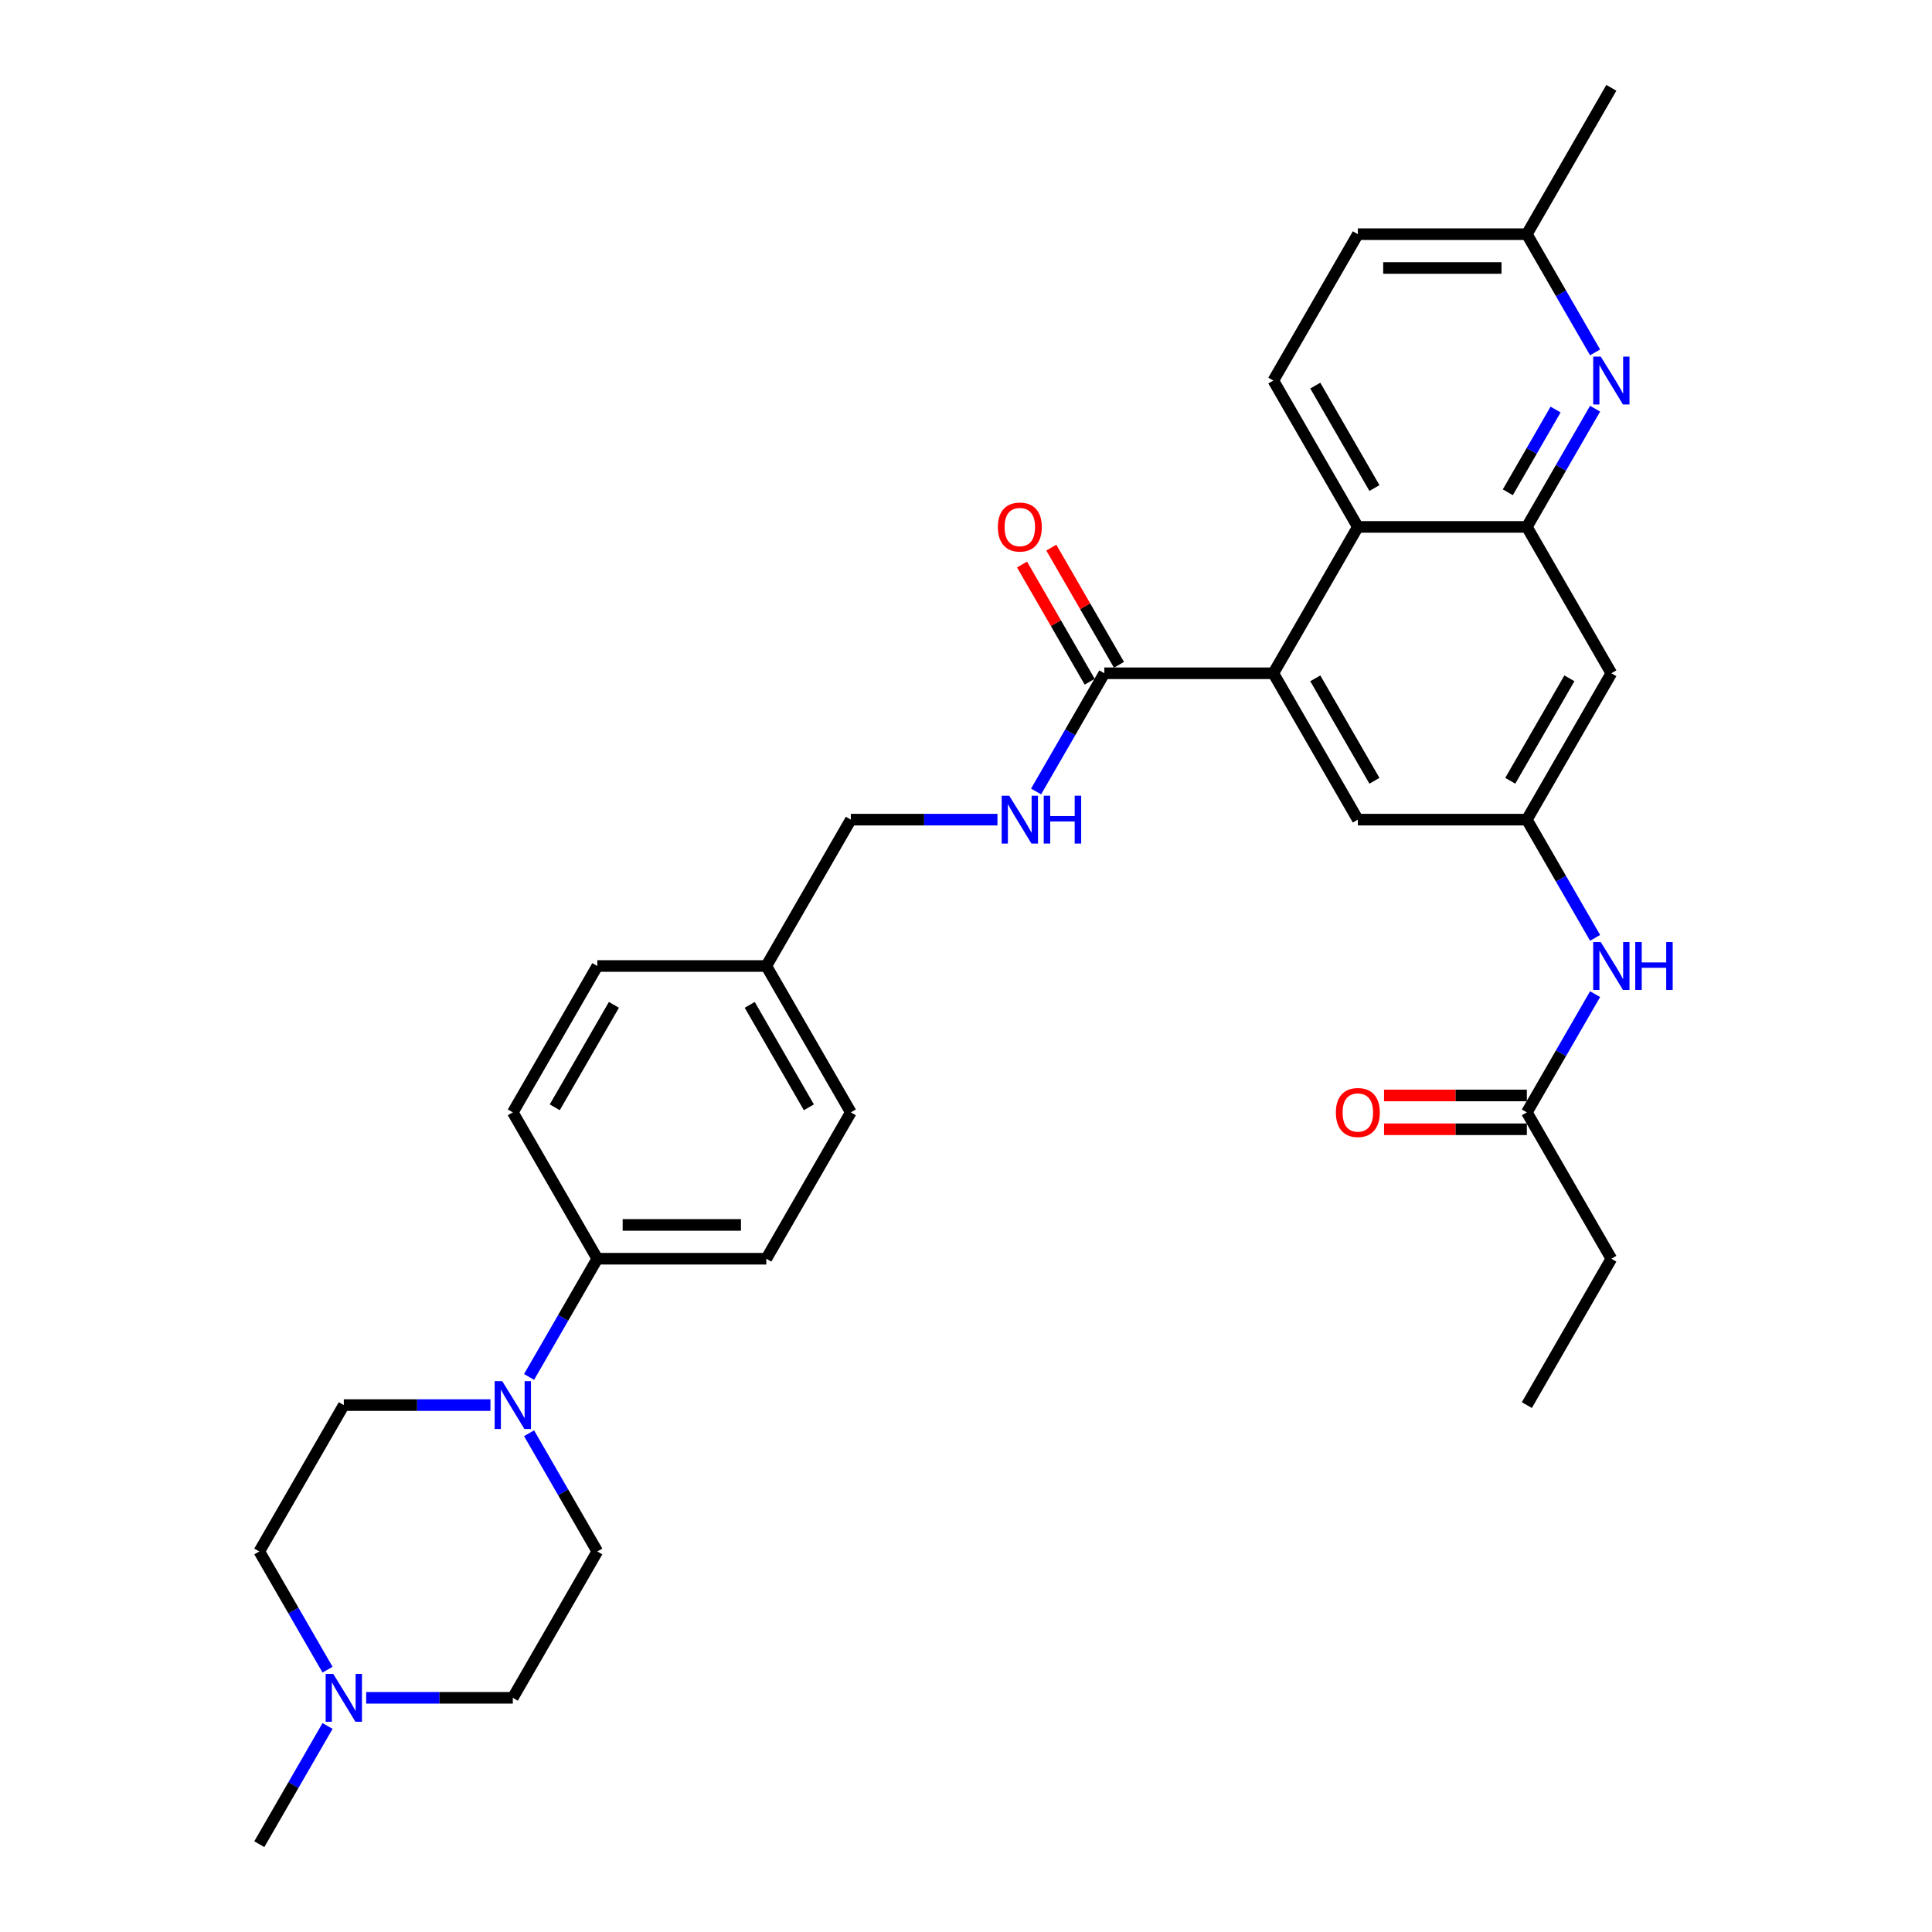 <?xml version='1.0' encoding='iso-8859-1'?>
<svg version='1.1' baseProfile='full'
              xmlns='http://www.w3.org/2000/svg'
                      xmlns:rdkit='http://www.rdkit.org/xml'
                      xmlns:xlink='http://www.w3.org/1999/xlink'
                  xml:space='preserve'
width='1000px' height='1000px' viewBox='0 0 1000 1000'>
<!-- END OF HEADER -->
<rect style='opacity:1.0;fill:#FFFFFF;stroke:none' width='1000' height='1000' x='0' y='0'> </rect>
<path class='bond-1' d='M 790.293,272.727 L 702.816,272.727' style='fill:none;fill-rule:evenodd;stroke:#000000;stroke-width:6px;stroke-linecap:butt;stroke-linejoin:miter;stroke-opacity:1' />
<path class='bond-2' d='M 790.293,272.727 L 807.956,242.135' style='fill:none;fill-rule:evenodd;stroke:#000000;stroke-width:6px;stroke-linecap:butt;stroke-linejoin:miter;stroke-opacity:1' />
<path class='bond-2' d='M 807.956,242.135 L 825.618,211.543' style='fill:none;fill-rule:evenodd;stroke:#0000FF;stroke-width:6px;stroke-linecap:butt;stroke-linejoin:miter;stroke-opacity:1' />
<path class='bond-2' d='M 780.441,254.802 L 792.804,233.388' style='fill:none;fill-rule:evenodd;stroke:#000000;stroke-width:6px;stroke-linecap:butt;stroke-linejoin:miter;stroke-opacity:1' />
<path class='bond-2' d='M 792.804,233.388 L 805.168,211.973' style='fill:none;fill-rule:evenodd;stroke:#0000FF;stroke-width:6px;stroke-linecap:butt;stroke-linejoin:miter;stroke-opacity:1' />
<path class='bond-6' d='M 790.293,272.727 L 834.032,348.485' style='fill:none;fill-rule:evenodd;stroke:#000000;stroke-width:6px;stroke-linecap:butt;stroke-linejoin:miter;stroke-opacity:1' />
<path class='bond-0' d='M 659.077,348.485 L 702.816,272.727' style='fill:none;fill-rule:evenodd;stroke:#000000;stroke-width:6px;stroke-linecap:butt;stroke-linejoin:miter;stroke-opacity:1' />
<path class='bond-4' d='M 659.077,348.485 L 571.6,348.485' style='fill:none;fill-rule:evenodd;stroke:#000000;stroke-width:6px;stroke-linecap:butt;stroke-linejoin:miter;stroke-opacity:1' />
<path class='bond-32' d='M 659.077,348.485 L 702.816,424.242' style='fill:none;fill-rule:evenodd;stroke:#000000;stroke-width:6px;stroke-linecap:butt;stroke-linejoin:miter;stroke-opacity:1' />
<path class='bond-32' d='M 680.79,351.101 L 711.407,404.131' style='fill:none;fill-rule:evenodd;stroke:#000000;stroke-width:6px;stroke-linecap:butt;stroke-linejoin:miter;stroke-opacity:1' />
<path class='bond-11' d='M 702.816,272.727 L 659.077,196.97' style='fill:none;fill-rule:evenodd;stroke:#000000;stroke-width:6px;stroke-linecap:butt;stroke-linejoin:miter;stroke-opacity:1' />
<path class='bond-11' d='M 711.407,252.616 L 680.79,199.586' style='fill:none;fill-rule:evenodd;stroke:#000000;stroke-width:6px;stroke-linecap:butt;stroke-linejoin:miter;stroke-opacity:1' />
<path class='bond-18' d='M 825.618,182.396 L 807.956,151.804' style='fill:none;fill-rule:evenodd;stroke:#0000FF;stroke-width:6px;stroke-linecap:butt;stroke-linejoin:miter;stroke-opacity:1' />
<path class='bond-18' d='M 807.956,151.804 L 790.293,121.212' style='fill:none;fill-rule:evenodd;stroke:#000000;stroke-width:6px;stroke-linecap:butt;stroke-linejoin:miter;stroke-opacity:1' />
<path class='bond-3' d='M 273.844,712.699 L 291.506,682.107' style='fill:none;fill-rule:evenodd;stroke:#0000FF;stroke-width:6px;stroke-linecap:butt;stroke-linejoin:miter;stroke-opacity:1' />
<path class='bond-3' d='M 291.506,682.107 L 309.168,651.515' style='fill:none;fill-rule:evenodd;stroke:#000000;stroke-width:6px;stroke-linecap:butt;stroke-linejoin:miter;stroke-opacity:1' />
<path class='bond-14' d='M 273.844,741.846 L 291.506,772.438' style='fill:none;fill-rule:evenodd;stroke:#0000FF;stroke-width:6px;stroke-linecap:butt;stroke-linejoin:miter;stroke-opacity:1' />
<path class='bond-14' d='M 291.506,772.438 L 309.168,803.03' style='fill:none;fill-rule:evenodd;stroke:#000000;stroke-width:6px;stroke-linecap:butt;stroke-linejoin:miter;stroke-opacity:1' />
<path class='bond-15' d='M 253.848,727.273 L 215.9,727.273' style='fill:none;fill-rule:evenodd;stroke:#0000FF;stroke-width:6px;stroke-linecap:butt;stroke-linejoin:miter;stroke-opacity:1' />
<path class='bond-15' d='M 215.9,727.273 L 177.952,727.273' style='fill:none;fill-rule:evenodd;stroke:#000000;stroke-width:6px;stroke-linecap:butt;stroke-linejoin:miter;stroke-opacity:1' />
<path class='bond-8' d='M 571.6,348.485 L 553.938,379.077' style='fill:none;fill-rule:evenodd;stroke:#000000;stroke-width:6px;stroke-linecap:butt;stroke-linejoin:miter;stroke-opacity:1' />
<path class='bond-8' d='M 553.938,379.077 L 536.276,409.669' style='fill:none;fill-rule:evenodd;stroke:#0000FF;stroke-width:6px;stroke-linecap:butt;stroke-linejoin:miter;stroke-opacity:1' />
<path class='bond-16' d='M 579.176,344.111 L 561.665,313.781' style='fill:none;fill-rule:evenodd;stroke:#000000;stroke-width:6px;stroke-linecap:butt;stroke-linejoin:miter;stroke-opacity:1' />
<path class='bond-16' d='M 561.665,313.781 L 544.154,283.452' style='fill:none;fill-rule:evenodd;stroke:#FF0000;stroke-width:6px;stroke-linecap:butt;stroke-linejoin:miter;stroke-opacity:1' />
<path class='bond-16' d='M 564.024,352.859 L 546.514,322.529' style='fill:none;fill-rule:evenodd;stroke:#000000;stroke-width:6px;stroke-linecap:butt;stroke-linejoin:miter;stroke-opacity:1' />
<path class='bond-16' d='M 546.514,322.529 L 529.003,292.2' style='fill:none;fill-rule:evenodd;stroke:#FF0000;stroke-width:6px;stroke-linecap:butt;stroke-linejoin:miter;stroke-opacity:1' />
<path class='bond-5' d='M 790.293,424.242 L 834.032,348.485' style='fill:none;fill-rule:evenodd;stroke:#000000;stroke-width:6px;stroke-linecap:butt;stroke-linejoin:miter;stroke-opacity:1' />
<path class='bond-5' d='M 781.703,404.131 L 812.32,351.101' style='fill:none;fill-rule:evenodd;stroke:#000000;stroke-width:6px;stroke-linecap:butt;stroke-linejoin:miter;stroke-opacity:1' />
<path class='bond-9' d='M 790.293,424.242 L 807.956,454.834' style='fill:none;fill-rule:evenodd;stroke:#000000;stroke-width:6px;stroke-linecap:butt;stroke-linejoin:miter;stroke-opacity:1' />
<path class='bond-9' d='M 807.956,454.834 L 825.618,485.426' style='fill:none;fill-rule:evenodd;stroke:#0000FF;stroke-width:6px;stroke-linecap:butt;stroke-linejoin:miter;stroke-opacity:1' />
<path class='bond-10' d='M 790.293,424.242 L 702.816,424.242' style='fill:none;fill-rule:evenodd;stroke:#000000;stroke-width:6px;stroke-linecap:butt;stroke-linejoin:miter;stroke-opacity:1' />
<path class='bond-7' d='M 169.538,864.214 L 151.876,833.622' style='fill:none;fill-rule:evenodd;stroke:#0000FF;stroke-width:6px;stroke-linecap:butt;stroke-linejoin:miter;stroke-opacity:1' />
<path class='bond-7' d='M 151.876,833.622 L 134.214,803.03' style='fill:none;fill-rule:evenodd;stroke:#000000;stroke-width:6px;stroke-linecap:butt;stroke-linejoin:miter;stroke-opacity:1' />
<path class='bond-28' d='M 169.538,893.362 L 151.876,923.954' style='fill:none;fill-rule:evenodd;stroke:#0000FF;stroke-width:6px;stroke-linecap:butt;stroke-linejoin:miter;stroke-opacity:1' />
<path class='bond-28' d='M 151.876,923.954 L 134.214,954.545' style='fill:none;fill-rule:evenodd;stroke:#000000;stroke-width:6px;stroke-linecap:butt;stroke-linejoin:miter;stroke-opacity:1' />
<path class='bond-35' d='M 189.534,878.788 L 227.482,878.788' style='fill:none;fill-rule:evenodd;stroke:#0000FF;stroke-width:6px;stroke-linecap:butt;stroke-linejoin:miter;stroke-opacity:1' />
<path class='bond-35' d='M 227.482,878.788 L 265.43,878.788' style='fill:none;fill-rule:evenodd;stroke:#000000;stroke-width:6px;stroke-linecap:butt;stroke-linejoin:miter;stroke-opacity:1' />
<path class='bond-23' d='M 516.28,424.242 L 478.332,424.242' style='fill:none;fill-rule:evenodd;stroke:#0000FF;stroke-width:6px;stroke-linecap:butt;stroke-linejoin:miter;stroke-opacity:1' />
<path class='bond-23' d='M 478.332,424.242 L 440.384,424.242' style='fill:none;fill-rule:evenodd;stroke:#000000;stroke-width:6px;stroke-linecap:butt;stroke-linejoin:miter;stroke-opacity:1' />
<path class='bond-13' d='M 825.618,514.574 L 807.956,545.166' style='fill:none;fill-rule:evenodd;stroke:#0000FF;stroke-width:6px;stroke-linecap:butt;stroke-linejoin:miter;stroke-opacity:1' />
<path class='bond-13' d='M 807.956,545.166 L 790.293,575.758' style='fill:none;fill-rule:evenodd;stroke:#000000;stroke-width:6px;stroke-linecap:butt;stroke-linejoin:miter;stroke-opacity:1' />
<path class='bond-33' d='M 659.077,196.97 L 702.816,121.212' style='fill:none;fill-rule:evenodd;stroke:#000000;stroke-width:6px;stroke-linecap:butt;stroke-linejoin:miter;stroke-opacity:1' />
<path class='bond-12' d='M 309.168,651.515 L 396.646,651.515' style='fill:none;fill-rule:evenodd;stroke:#000000;stroke-width:6px;stroke-linecap:butt;stroke-linejoin:miter;stroke-opacity:1' />
<path class='bond-12' d='M 322.29,634.02 L 383.524,634.02' style='fill:none;fill-rule:evenodd;stroke:#000000;stroke-width:6px;stroke-linecap:butt;stroke-linejoin:miter;stroke-opacity:1' />
<path class='bond-34' d='M 309.168,651.515 L 265.43,575.758' style='fill:none;fill-rule:evenodd;stroke:#000000;stroke-width:6px;stroke-linecap:butt;stroke-linejoin:miter;stroke-opacity:1' />
<path class='bond-17' d='M 790.293,567.01 L 753.334,567.01' style='fill:none;fill-rule:evenodd;stroke:#000000;stroke-width:6px;stroke-linecap:butt;stroke-linejoin:miter;stroke-opacity:1' />
<path class='bond-17' d='M 753.334,567.01 L 716.375,567.01' style='fill:none;fill-rule:evenodd;stroke:#FF0000;stroke-width:6px;stroke-linecap:butt;stroke-linejoin:miter;stroke-opacity:1' />
<path class='bond-17' d='M 790.293,584.505 L 753.334,584.505' style='fill:none;fill-rule:evenodd;stroke:#000000;stroke-width:6px;stroke-linecap:butt;stroke-linejoin:miter;stroke-opacity:1' />
<path class='bond-17' d='M 753.334,584.505 L 716.375,584.505' style='fill:none;fill-rule:evenodd;stroke:#FF0000;stroke-width:6px;stroke-linecap:butt;stroke-linejoin:miter;stroke-opacity:1' />
<path class='bond-29' d='M 790.293,575.758 L 834.032,651.515' style='fill:none;fill-rule:evenodd;stroke:#000000;stroke-width:6px;stroke-linecap:butt;stroke-linejoin:miter;stroke-opacity:1' />
<path class='bond-22' d='M 309.168,803.03 L 265.43,878.788' style='fill:none;fill-rule:evenodd;stroke:#000000;stroke-width:6px;stroke-linecap:butt;stroke-linejoin:miter;stroke-opacity:1' />
<path class='bond-21' d='M 177.952,727.273 L 134.214,803.03' style='fill:none;fill-rule:evenodd;stroke:#000000;stroke-width:6px;stroke-linecap:butt;stroke-linejoin:miter;stroke-opacity:1' />
<path class='bond-24' d='M 790.293,121.212 L 702.816,121.212' style='fill:none;fill-rule:evenodd;stroke:#000000;stroke-width:6px;stroke-linecap:butt;stroke-linejoin:miter;stroke-opacity:1' />
<path class='bond-24' d='M 777.172,138.708 L 715.938,138.708' style='fill:none;fill-rule:evenodd;stroke:#000000;stroke-width:6px;stroke-linecap:butt;stroke-linejoin:miter;stroke-opacity:1' />
<path class='bond-30' d='M 790.293,121.212 L 834.032,45.455' style='fill:none;fill-rule:evenodd;stroke:#000000;stroke-width:6px;stroke-linecap:butt;stroke-linejoin:miter;stroke-opacity:1' />
<path class='bond-19' d='M 265.43,575.758 L 309.168,500' style='fill:none;fill-rule:evenodd;stroke:#000000;stroke-width:6px;stroke-linecap:butt;stroke-linejoin:miter;stroke-opacity:1' />
<path class='bond-19' d='M 287.142,573.142 L 317.759,520.111' style='fill:none;fill-rule:evenodd;stroke:#000000;stroke-width:6px;stroke-linecap:butt;stroke-linejoin:miter;stroke-opacity:1' />
<path class='bond-20' d='M 396.646,651.515 L 440.384,575.758' style='fill:none;fill-rule:evenodd;stroke:#000000;stroke-width:6px;stroke-linecap:butt;stroke-linejoin:miter;stroke-opacity:1' />
<path class='bond-25' d='M 440.384,424.242 L 396.646,500' style='fill:none;fill-rule:evenodd;stroke:#000000;stroke-width:6px;stroke-linecap:butt;stroke-linejoin:miter;stroke-opacity:1' />
<path class='bond-26' d='M 396.646,500 L 309.168,500' style='fill:none;fill-rule:evenodd;stroke:#000000;stroke-width:6px;stroke-linecap:butt;stroke-linejoin:miter;stroke-opacity:1' />
<path class='bond-27' d='M 396.646,500 L 440.384,575.758' style='fill:none;fill-rule:evenodd;stroke:#000000;stroke-width:6px;stroke-linecap:butt;stroke-linejoin:miter;stroke-opacity:1' />
<path class='bond-27' d='M 388.055,520.111 L 418.672,573.142' style='fill:none;fill-rule:evenodd;stroke:#000000;stroke-width:6px;stroke-linecap:butt;stroke-linejoin:miter;stroke-opacity:1' />
<path class='bond-31' d='M 834.032,651.515 L 790.293,727.273' style='fill:none;fill-rule:evenodd;stroke:#000000;stroke-width:6px;stroke-linecap:butt;stroke-linejoin:miter;stroke-opacity:1' />
<path  class='atom-3' d='M 828.556 184.583
L 836.674 197.705
Q 837.479 198.999, 838.773 201.344
Q 840.068 203.688, 840.138 203.828
L 840.138 184.583
L 843.427 184.583
L 843.427 209.356
L 840.033 209.356
L 831.32 195.01
Q 830.306 193.331, 829.221 191.406
Q 828.171 189.482, 827.856 188.887
L 827.856 209.356
L 824.637 209.356
L 824.637 184.583
L 828.556 184.583
' fill='#0000FF'/>
<path  class='atom-4' d='M 259.954 714.886
L 268.071 728.008
Q 268.876 729.302, 270.171 731.647
Q 271.466 733.991, 271.536 734.131
L 271.536 714.886
L 274.825 714.886
L 274.825 739.66
L 271.431 739.66
L 262.718 725.313
Q 261.703 723.634, 260.618 721.709
Q 259.569 719.785, 259.254 719.19
L 259.254 739.66
L 256.035 739.66
L 256.035 714.886
L 259.954 714.886
' fill='#0000FF'/>
<path  class='atom-8' d='M 172.476 866.401
L 180.594 879.523
Q 181.399 880.817, 182.694 883.162
Q 183.988 885.506, 184.058 885.646
L 184.058 866.401
L 187.347 866.401
L 187.347 891.175
L 183.953 891.175
L 175.24 876.828
Q 174.226 875.149, 173.141 873.224
Q 172.091 871.3, 171.776 870.705
L 171.776 891.175
L 168.557 891.175
L 168.557 866.401
L 172.476 866.401
' fill='#0000FF'/>
<path  class='atom-9' d='M 522.385 411.856
L 530.503 424.977
Q 531.308 426.272, 532.603 428.616
Q 533.897 430.961, 533.967 431.101
L 533.967 411.856
L 537.257 411.856
L 537.257 436.629
L 533.862 436.629
L 525.15 422.283
Q 524.135 420.603, 523.05 418.679
Q 522.001 416.754, 521.686 416.16
L 521.686 436.629
L 518.466 436.629
L 518.466 411.856
L 522.385 411.856
' fill='#0000FF'/>
<path  class='atom-9' d='M 540.231 411.856
L 543.59 411.856
L 543.59 422.388
L 556.257 422.388
L 556.257 411.856
L 559.616 411.856
L 559.616 436.629
L 556.257 436.629
L 556.257 425.187
L 543.59 425.187
L 543.59 436.629
L 540.231 436.629
L 540.231 411.856
' fill='#0000FF'/>
<path  class='atom-10' d='M 828.556 487.613
L 836.674 500.735
Q 837.479 502.029, 838.773 504.374
Q 840.068 506.718, 840.138 506.858
L 840.138 487.613
L 843.427 487.613
L 843.427 512.387
L 840.033 512.387
L 831.32 498.041
Q 830.306 496.361, 829.221 494.436
Q 828.171 492.512, 827.856 491.917
L 827.856 512.387
L 824.637 512.387
L 824.637 487.613
L 828.556 487.613
' fill='#0000FF'/>
<path  class='atom-10' d='M 846.401 487.613
L 849.761 487.613
L 849.761 498.145
L 862.427 498.145
L 862.427 487.613
L 865.786 487.613
L 865.786 512.387
L 862.427 512.387
L 862.427 500.945
L 849.761 500.945
L 849.761 512.387
L 846.401 512.387
L 846.401 487.613
' fill='#0000FF'/>
<path  class='atom-17' d='M 516.489 272.797
Q 516.489 266.849, 519.429 263.525
Q 522.368 260.201, 527.862 260.201
Q 533.355 260.201, 536.294 263.525
Q 539.234 266.849, 539.234 272.797
Q 539.234 278.816, 536.259 282.245
Q 533.285 285.639, 527.862 285.639
Q 522.403 285.639, 519.429 282.245
Q 516.489 278.851, 516.489 272.797
M 527.862 282.84
Q 531.641 282.84, 533.67 280.32
Q 535.734 277.766, 535.734 272.797
Q 535.734 267.934, 533.67 265.484
Q 531.641 263, 527.862 263
Q 524.083 263, 522.018 265.449
Q 519.989 267.899, 519.989 272.797
Q 519.989 277.801, 522.018 280.32
Q 524.083 282.84, 527.862 282.84
' fill='#FF0000'/>
<path  class='atom-18' d='M 691.444 575.828
Q 691.444 569.879, 694.383 566.555
Q 697.323 563.231, 702.816 563.231
Q 708.31 563.231, 711.249 566.555
Q 714.188 569.879, 714.188 575.828
Q 714.188 581.846, 711.214 585.275
Q 708.24 588.669, 702.816 588.669
Q 697.358 588.669, 694.383 585.275
Q 691.444 581.881, 691.444 575.828
M 702.816 585.87
Q 706.595 585.87, 708.625 583.351
Q 710.689 580.796, 710.689 575.828
Q 710.689 570.964, 708.625 568.514
Q 706.595 566.03, 702.816 566.03
Q 699.037 566.03, 696.973 568.479
Q 694.943 570.929, 694.943 575.828
Q 694.943 580.831, 696.973 583.351
Q 699.037 585.87, 702.816 585.87
' fill='#FF0000'/>
</svg>
